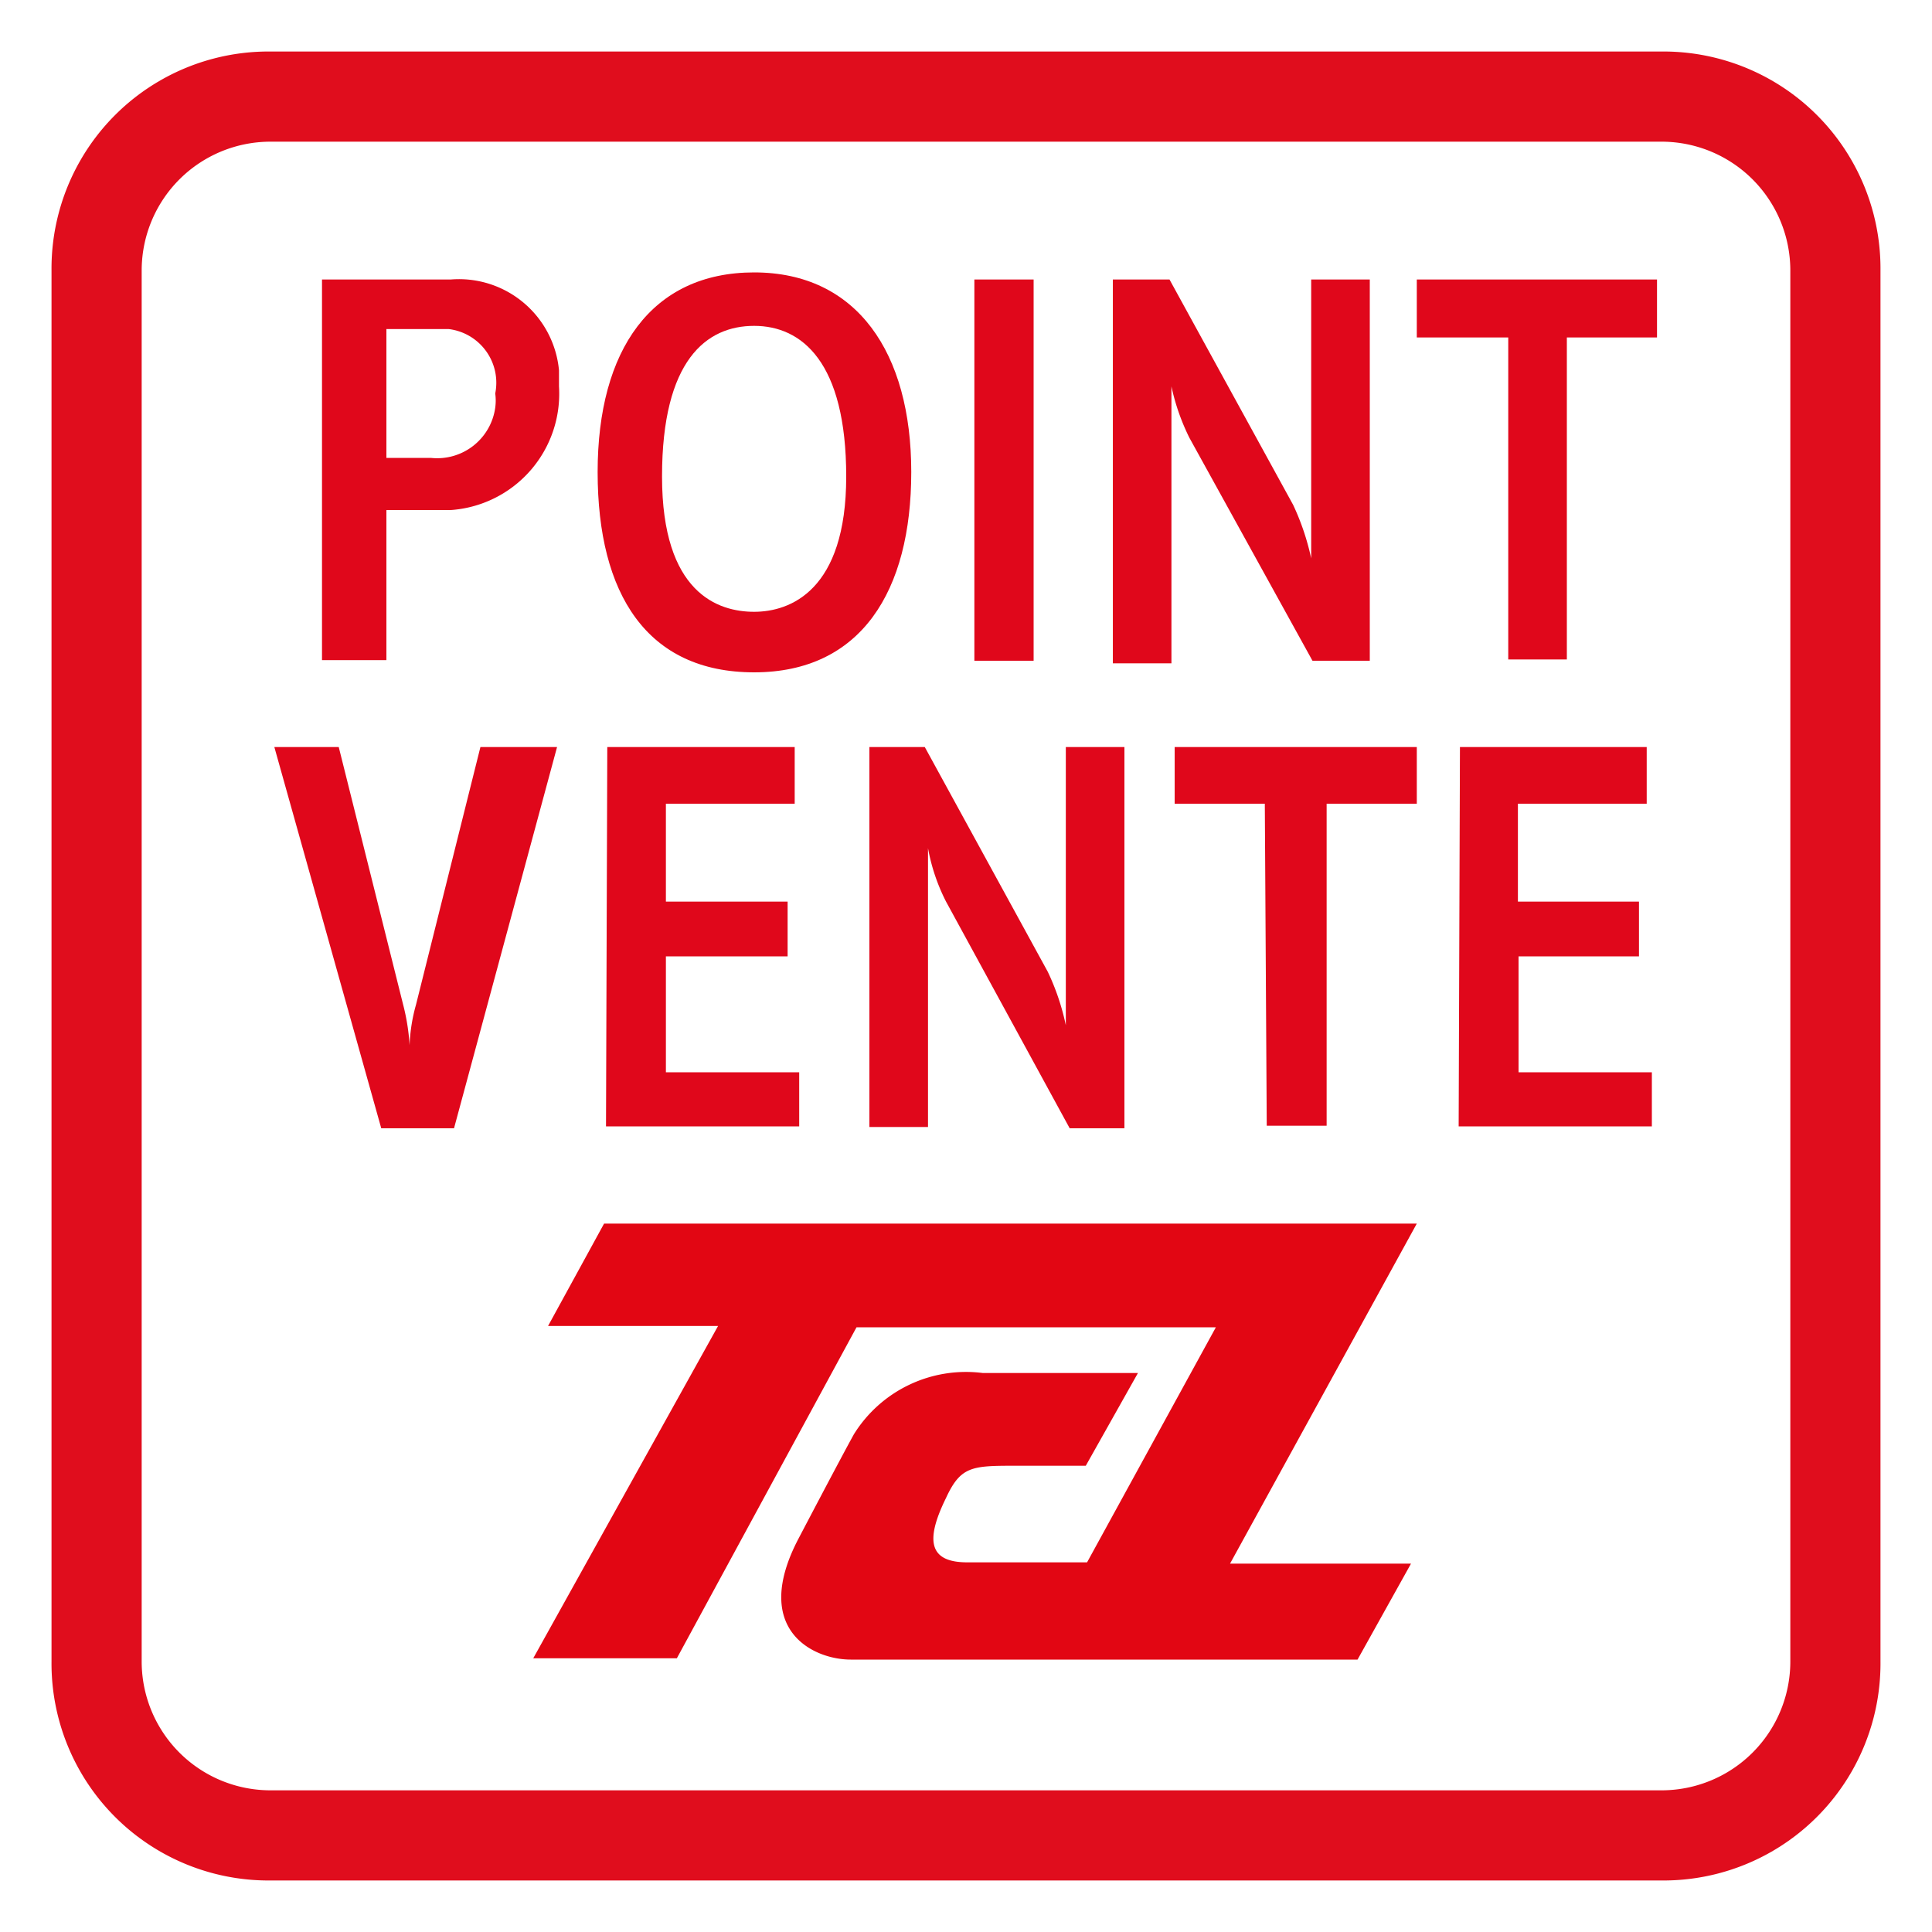<svg id="5a54d6c9-ff9b-42d2-87c7-c2ceb281d43d" data-name="Calque 1" xmlns="http://www.w3.org/2000/svg" viewBox="0 0 30 30"><title>Plan de travail 1</title><path d="M25.8,29.2H4.2A3.37,3.37,0,0,1,.8,25.8V4.2A3.37,3.37,0,0,1,4.2.8H25.8a3.37,3.37,0,0,1,3.4,3.4V25.8A3.37,3.37,0,0,1,25.8,29.2ZM4.2,2.2a2,2,0,0,0-2,2V25.8a2,2,0,0,0,2,2H25.8a2,2,0,0,0,2-2V4.2a2,2,0,0,0-2-2Z" fill="#e00d1d"/><path d="M9.38,19H22l-2.9,5.28h2.81l-.83,1.49H13.21c-.59,0-1.55-.47-.81-1.88,0,0,.66-1.26.86-1.62a2.05,2.05,0,0,1,2-.95h2.41l-.81,1.44H15.79c-.69,0-.87,0-1.1.5-.33.67-.26,1,.33,1h1.86l2-3.65H13.3l-2.79,5.14H8.28l2.87-5.16H8.51Z" fill="#e20613"/><path d="M5,4.34H7A1.56,1.56,0,0,1,8.68,5.75h0V6A1.81,1.81,0,0,1,7,7.92H6v2.33H5ZM6.69,7.11a.91.91,0,0,0,1-.78.81.81,0,0,0,0-.22.84.84,0,0,0-.72-1H6v2Z" fill="#e0071b"/><path d="M11.71,4.23c1.6,0,2.44,1.25,2.44,3.1s-.78,3.11-2.44,3.11S9.28,9.23,9.28,7.33,10.12,4.23,11.71,4.23ZM13.14,7.4c0-1.78-.69-2.34-1.43-2.34s-1.43.53-1.43,2.34.87,2.1,1.43,2.1S13.14,9.17,13.14,7.4Z" fill="#e0071b"/><path d="M15.13,4.34h.92v5.92h-.92Z" fill="#e0071b"/><path d="M17.28,4.34h.88l1.92,3.5a3.86,3.86,0,0,1,.28.83V4.34h.91v5.92h-.89L18.47,6.8A3.38,3.38,0,0,1,18.19,6V10.3h-.91Z" fill="#e0071b"/><path d="M23.42,5.24H22v-.9h3.73v.9H24.33v5h-.91Z" fill="#e0071b"/><path d="M4.26,11.6h1l1,4a3.31,3.31,0,0,1,.1.63h0a2.67,2.67,0,0,1,.1-.63l1-4H8.65l-1.6,5.92H5.92Z" fill="#e0071b"/><path d="M9.43,11.6h2.91v.88h-2V14h1.89v.85H10.34v1.8h2.07v.84h-3Z" fill="#e0071b"/><path d="M13.5,11.6h.86l1.91,3.49a3.69,3.69,0,0,1,.28.83V11.6h.91v5.92h-.85L14.69,14a3,3,0,0,1-.28-.83v4.33H13.5Z" fill="#e0071b"/><path d="M19.64,12.48h-1.4V11.6H22v.88h-1.4v5h-.93Z" fill="#e0071b"/><path d="M22.67,11.6h2.9v.88h-2V14h1.88v.85H23.58v1.8h2.07v.84h-3Z" fill="#e0071b"/></svg>